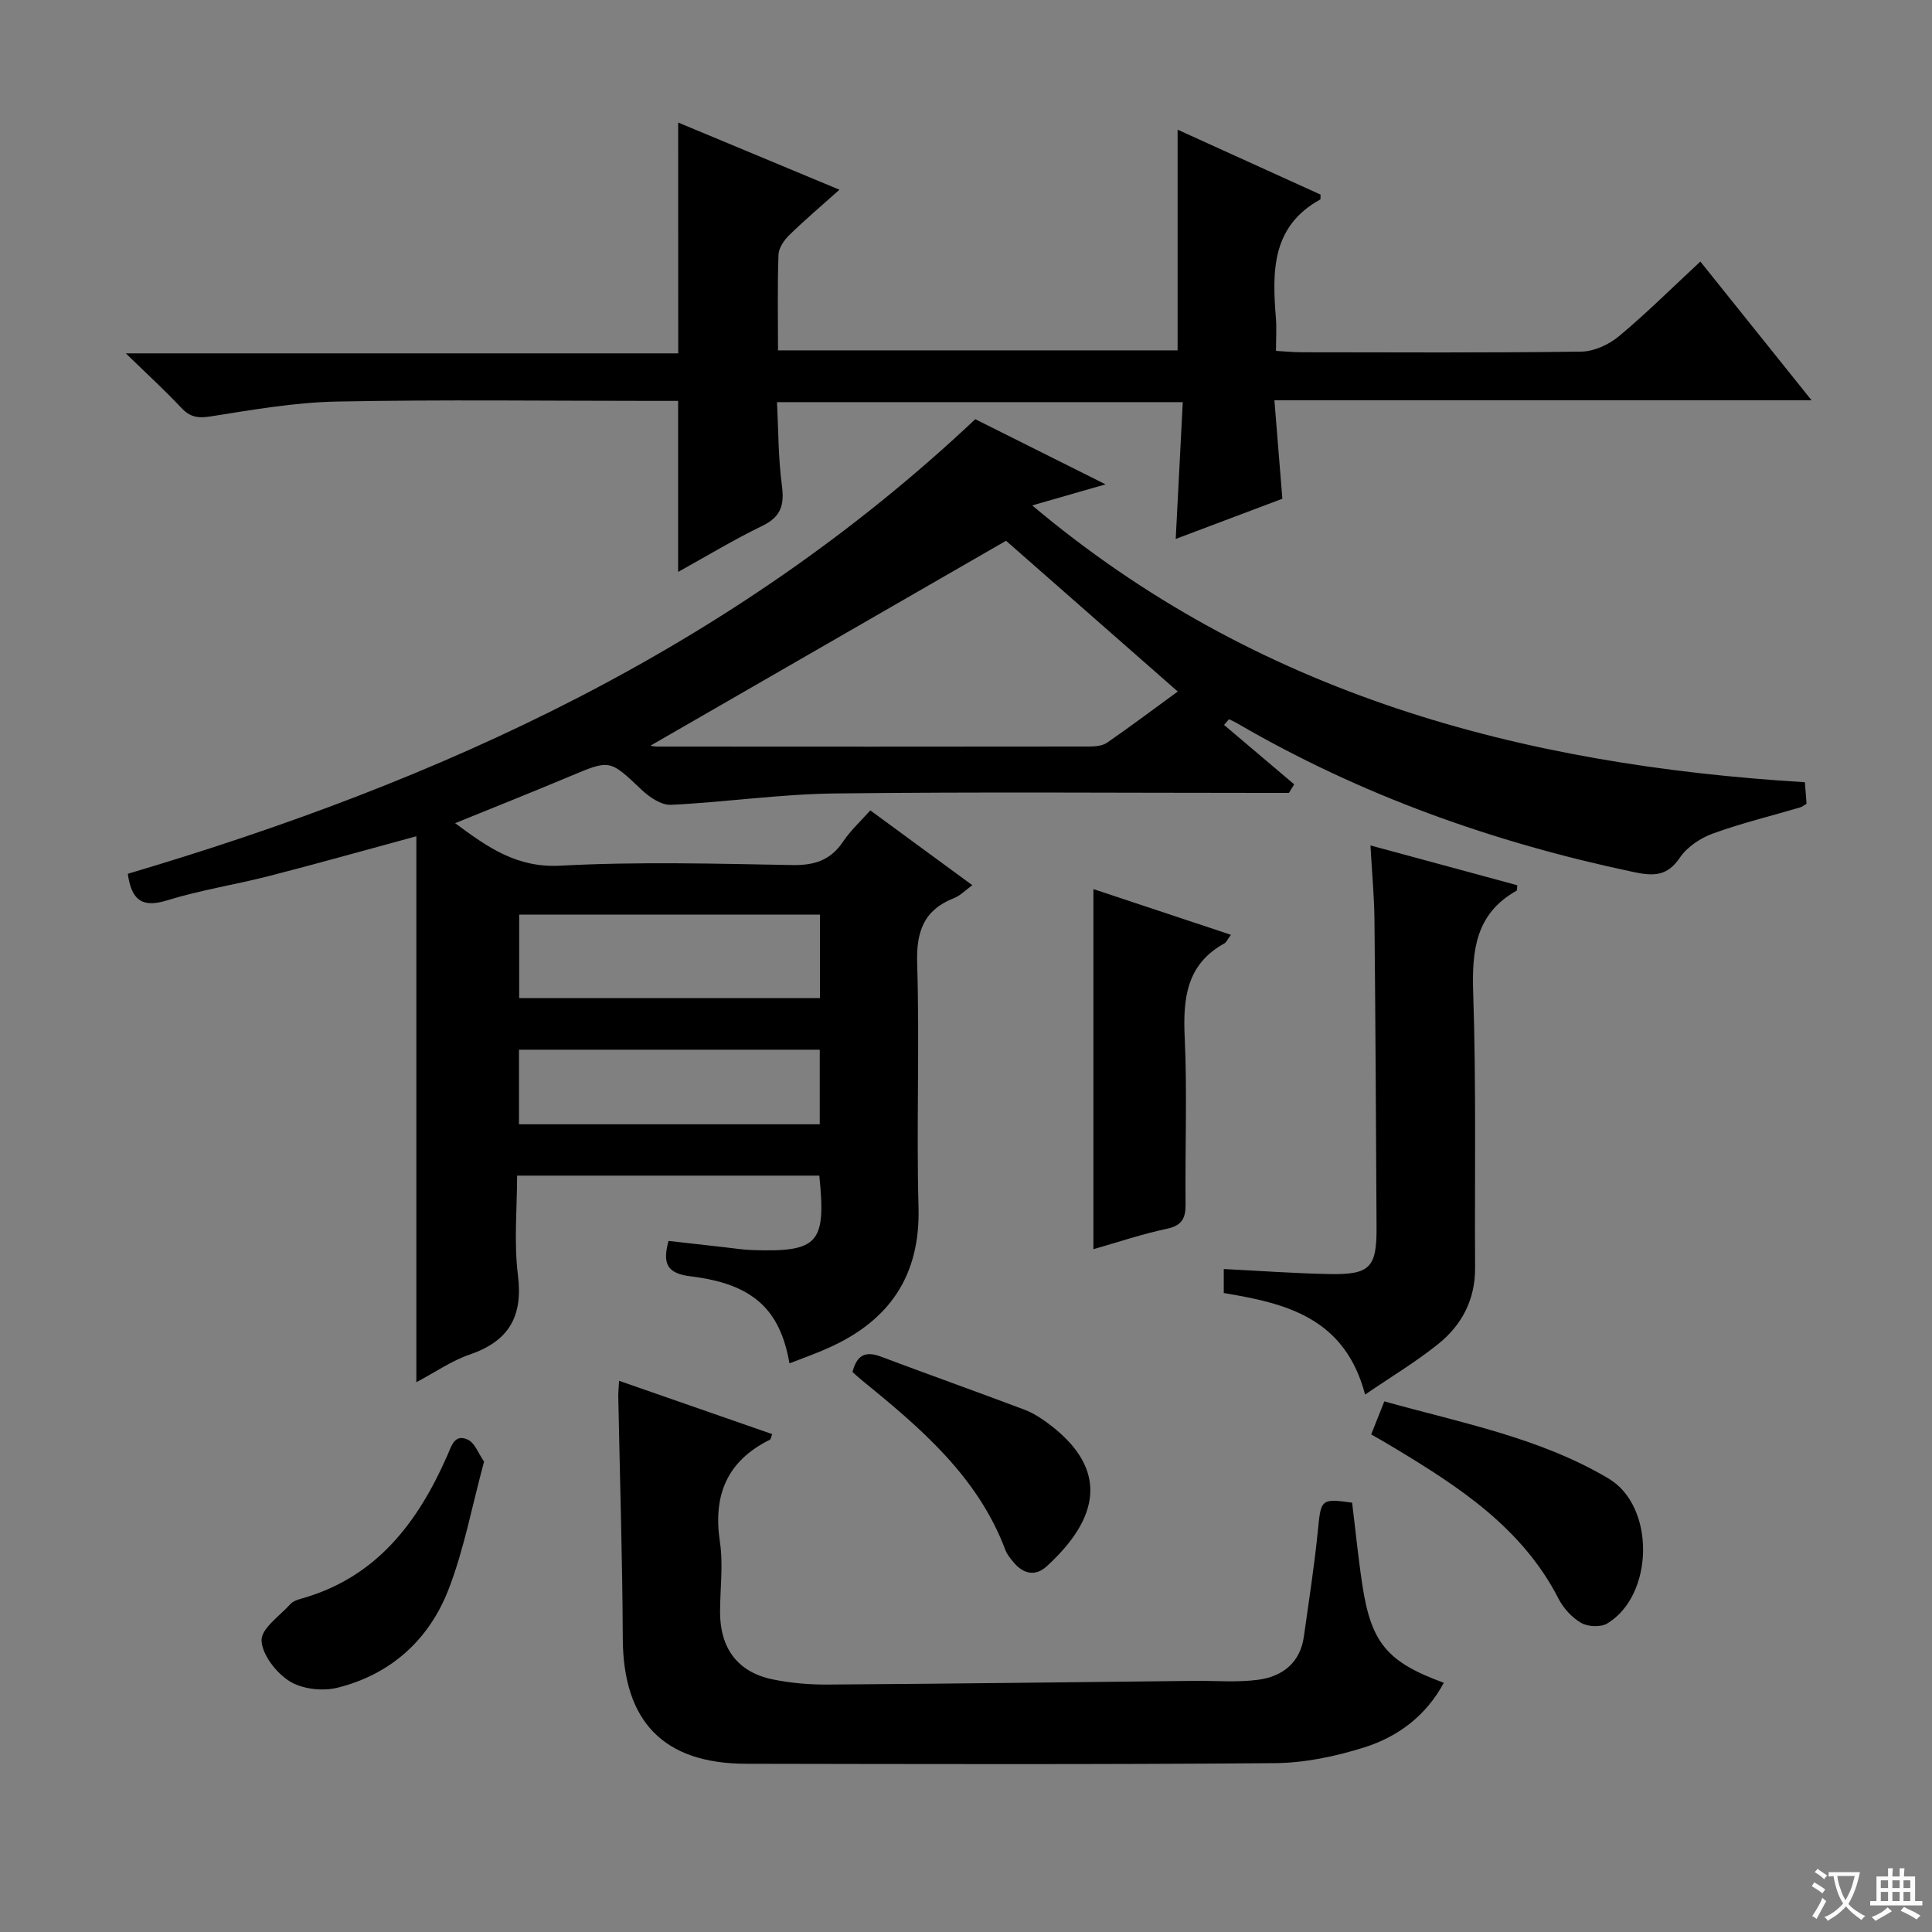 <svg enable-background="new 0 0 400 400" viewBox="0 0 400 400" xmlns="http://www.w3.org/2000/svg"><rect x="0" y="0" width="400" height="400" fill="#808080" stroke="none"/><path d="m377.9 391.2c-.2.3-.4.5-.6.8-.7-.6-1.4-1-2.2-1.5.2-.3.4-.5.5-.8.6.4 1.4.8 2.3 1.5zm-1.8 6.1c-.2-.2-.5-.4-.9-.6.4-.6.8-1.2 1.2-1.9s.7-1.3.9-1.9c.3.3.5.5.8.7-.7 1.3-1.4 2.6-2 3.7zm2.2-9c-.3.3-.5.5-.6.8-.6-.6-1.3-1.1-2-1.5.3-.3.5-.5.6-.7.6.5 1.3.9 2 1.4zm.3.2v-.9h2 4.5c-.3 1.3-.6 2.5-1 3.6s-.9 2.1-1.4 3c.4.5 1 1 1.6 1.4s1.2.8 1.9 1.1c-.3.2-.5.4-.8.8-.4-.3-1-.7-1.6-1.2s-1.2-1.1-1.6-1.6c-.5.6-1.1 1.1-1.7 1.6s-1.4.9-2.1 1.4c-.1-.3-.3-.5-.7-.8.6-.2 1.2-.5 1.9-1s1.4-1.1 2-1.8c-.5-.8-.9-1.6-1.2-2.5s-.6-2-.8-3.2c-.4.1-.7.1-1 .1zm2.5 2.7c.3 1 .7 1.7 1 2.2.3-.5.6-1.1 1-2s.6-1.9.9-3h-3.2-.4c.1.9.3 1.8.7 2.8z" fill="#fafbfa"/><path d="m396.5 388.5v1.5 3.6h1.5v.9c-.4 0-1 0-1.7 0h-7.9c-.5 0-.9 0-1.2 0v-.9h1.3v-3.5c0-.7 0-1.2 0-1.6h2.4c0-.8 0-1.4 0-1.7h1c0 .3-.1.8-.1 1.7h1.5c0-.8 0-1.4 0-1.7h1c0 .3-.1.9-.1 1.7zm-8.2 9.2c-.2-.3-.5-.5-.8-.8.8-.3 1.4-.6 1.9-.9s1-.7 1.4-1.1c.3.3.6.5.9.8-1.6 1-2.8 1.6-3.4 2zm2.6-6.8v-1.6h-1.5v1.6zm0 2.7v-1.9h-1.5v1.9zm2.4-2.7v-1.6h-1.5v1.6zm0 2.7v-1.9h-1.5v1.9zm.2 2 .7-.8c.4.2.9.5 1.6.8s1.3.7 1.8 1c-.3.3-.5.5-.8.8-.4-.3-1.5-1-3.3-1.8zm2-4.7v-1.6h-1.4v1.6zm0 2.7v-1.9h-1.4v1.9z" fill="#fafbfa"/><g fill="#010000"><path d="m163.45 282.27c-1.95-11.26-7.65-16.47-20.47-18.02-4.91-.59-5.84-2.64-4.57-7.33 3.77.43 7.65.87 11.52 1.3 1.98.22 3.96.54 5.94.6 13.56.42 15.19-1.39 13.76-15.42-20.55 0-41.14 0-62.57 0 0 6.78-.68 13.78.17 20.59 1.08 8.61-1.89 13.69-10.02 16.47-3.7 1.26-7.02 3.6-11.01 5.71 0-37.87 0-75.19 0-113.03-10.67 2.89-20.51 5.67-30.41 8.21-7.06 1.81-14.32 2.93-21.27 5.08-5.31 1.64-7.32-.3-8.06-5.52 64.6-19.13 124.9-46.45 175.46-94.12 7.86 3.93 16.95 8.48 26.97 13.49-5.62 1.61-10.11 2.9-15.18 4.36 46.5 39.14 101.11 53.74 159.97 57.31.12 1.58.23 2.99.35 4.46-.57.33-.95.65-1.38.77-6.04 1.78-12.18 3.27-18.08 5.42-2.55.93-5.26 2.75-6.75 4.94-2.64 3.91-5.46 3.88-9.63 3-28.98-6.11-56.53-15.91-82.17-30.86-.5-.29-1.05-.52-1.58-.77-.34.39-.67.78-1.01 1.18l14.52 12.3c-.36.59-.73 1.18-1.09 1.77-1.73 0-3.46 0-5.19 0-29.66 0-59.33-.24-88.99.12-11.26.14-22.5 1.81-33.77 2.35-2 .09-4.47-1.59-6.08-3.12-6.61-6.26-6.49-6.29-14.81-2.79-7.75 3.26-15.57 6.36-23.79 9.71 6.78 5.03 12.8 9.29 21.82 8.8 15.95-.86 31.99-.42 47.98-.13 4.62.08 7.95-1 10.54-4.88 1.54-2.31 3.66-4.23 5.62-6.44 7.09 5.2 13.91 10.2 21.12 15.49-1.46 1.06-2.48 2.16-3.74 2.65-6.32 2.47-7.89 6.94-7.68 13.57.52 16.82-.17 33.67.28 50.49.38 14.13-6.01 23.39-18.49 29.02-2.55 1.17-5.21 2.09-8.23 3.27zm-28.76-127.9c-.17-.03.59.2 1.35.2 29.79.02 59.59.03 89.38-.01 1.28 0 2.81-.12 3.8-.8 5.03-3.48 9.91-7.16 14.62-10.59-12.33-10.83-24.4-21.43-35.55-31.21-24.74 14.24-49.39 28.45-73.6 42.41zm35.08 34.99c-21.14 0-41.68 0-62.28 0v17.28h62.28c0-5.86 0-11.43 0-17.28zm-.05 43.41c0-5.51 0-10.44 0-15.44-20.95 0-41.61 0-62.27 0v15.44z"/><path d="m140.41 25.37c11.13 4.64 21.98 9.16 33.39 13.91-3.77 3.37-7.18 6.26-10.37 9.37-1.08 1.05-2.2 2.67-2.25 4.06-.24 6.47-.1 12.96-.1 19.83h82.73c0-15.15 0-30.2 0-45.69 9.77 4.44 19.77 8.98 29.6 13.44-.04.69.01.96-.06 1.01-10.11 5.55-9.96 14.91-9.19 24.55.17 2.12.02 4.27.02 6.8 2.01.11 3.62.28 5.22.28 19.33.02 38.66.13 57.99-.13 2.64-.04 5.71-1.45 7.79-3.18 5.71-4.76 11-10.03 16.86-15.47 7.66 9.56 15 18.72 23.02 28.72-37.39 0-73.87 0-111.21 0 .57 7.09 1.09 13.46 1.65 20.39-7.07 2.66-14.46 5.45-22.08 8.32.5-9.62.97-18.82 1.46-28.32-28.25 0-55.67 0-84.01 0 .3 5.78.25 11.55 1.01 17.22.54 4.01-.14 6.5-4.01 8.37-5.8 2.81-11.34 6.16-17.47 9.56 0-11.93 0-23.38 0-35.41-1.68 0-3.45 0-5.23 0-21.83 0-43.66-.29-65.48.14-8.73.17-17.46 1.72-26.12 3.08-2.62.41-4.23.13-6.03-1.78-3.38-3.6-7.03-6.94-11.49-11.28h114.37c-.01-15.97-.01-31.5-.01-47.79z"/><path d="m128.17 285.88c10.74 3.74 21.21 7.38 31.71 11.04-.26.63-.29 1.06-.49 1.16-8.87 4.4-11.8 11.47-10.34 21.14.71 4.72.04 9.64.03 14.47-.02 7.55 3.63 12.5 10.85 14 3.71.77 7.58 1.1 11.38 1.08 25.3-.17 50.6-.49 75.9-.76 4.46-.05 8.97.35 13.35-.24 4.96-.68 8.63-3.51 9.39-8.92 1.04-7.39 2.19-14.78 2.93-22.21.61-6.2.63-6.43 7.06-5.53.7 5.66 1.26 11.4 2.13 17.1 1.82 11.95 5.17 15.93 16.86 20.19-3.67 6.83-9.49 11.18-16.48 13.38-5.94 1.87-12.32 3.21-18.51 3.26-36.48.3-72.97.19-109.45.13-17.17-.03-25.48-8.8-25.55-25.97-.07-16.64-.61-33.28-.93-49.92-.02-.99.09-1.97.16-3.4z"/><path d="m282.63 288.73c-4.19-15.84-16.2-18.87-29.26-21.02 0-1.4 0-2.94 0-4.97 7.33.36 14.58.9 21.83 1.04 8.46.16 9.85-1.33 9.8-9.74-.11-21.15-.22-42.3-.43-63.45-.05-4.97-.52-9.93-.83-15.55 10.5 2.84 20.45 5.54 30.4 8.24-.07.52 0 1.04-.17 1.14-8.46 4.76-9.25 12.32-8.96 21.15.63 18.97.29 37.96.39 56.95.04 6.48-2.7 11.74-7.52 15.65-4.61 3.73-9.76 6.8-15.25 10.56z"/><path d="m254.85 193.54c-.76 1.02-.96 1.56-1.34 1.77-7.89 4.35-8.6 11.41-8.23 19.49.53 11.46.06 22.97.18 34.46.03 2.94-.71 4.48-3.89 5.15-5.13 1.08-10.13 2.78-15.19 4.22 0-25.08 0-49.62 0-74.55 9.25 3.08 18.61 6.18 28.47 9.46z"/><path d="m283.89 296.98c.94-2.37 1.72-4.34 2.72-6.84 15.91 4.45 32.15 7.5 46.42 15.97 9.75 5.79 9.41 24.18-.26 30.01-1.34.81-3.98.7-5.38-.1-1.91-1.1-3.68-3.02-4.7-5-7.51-14.67-20.59-23.18-34.08-31.29-1.4-.86-2.84-1.67-4.72-2.75z"/><path d="m100.22 302.61c-2.52 9.3-4.15 18.2-7.36 26.48-4.04 10.43-11.99 17.6-23.01 20.34-3.07.76-7.29.29-9.9-1.35-2.76-1.73-5.68-5.47-5.8-8.44-.1-2.44 3.76-5.08 5.98-7.54.52-.57 1.43-.89 2.22-1.11 15.51-4.33 24.13-15.7 30.25-29.62.87-1.97 1.51-4.65 4.34-3.26 1.4.7 2.11 2.82 3.28 4.5z"/><path d="m176.5 284.05c.87-3.38 2.58-4.42 5.81-3.2 9.92 3.73 19.9 7.28 29.82 11.02 1.83.69 3.55 1.83 5.13 3.02 12.63 9.55 10.06 19.69-.53 29.38-2.39 2.19-4.89 1.6-6.91-.85-.63-.76-1.31-1.56-1.65-2.47-5.75-15.34-17.72-25.41-29.88-35.31-.63-.51-1.21-1.07-1.79-1.59z"/></g></svg>